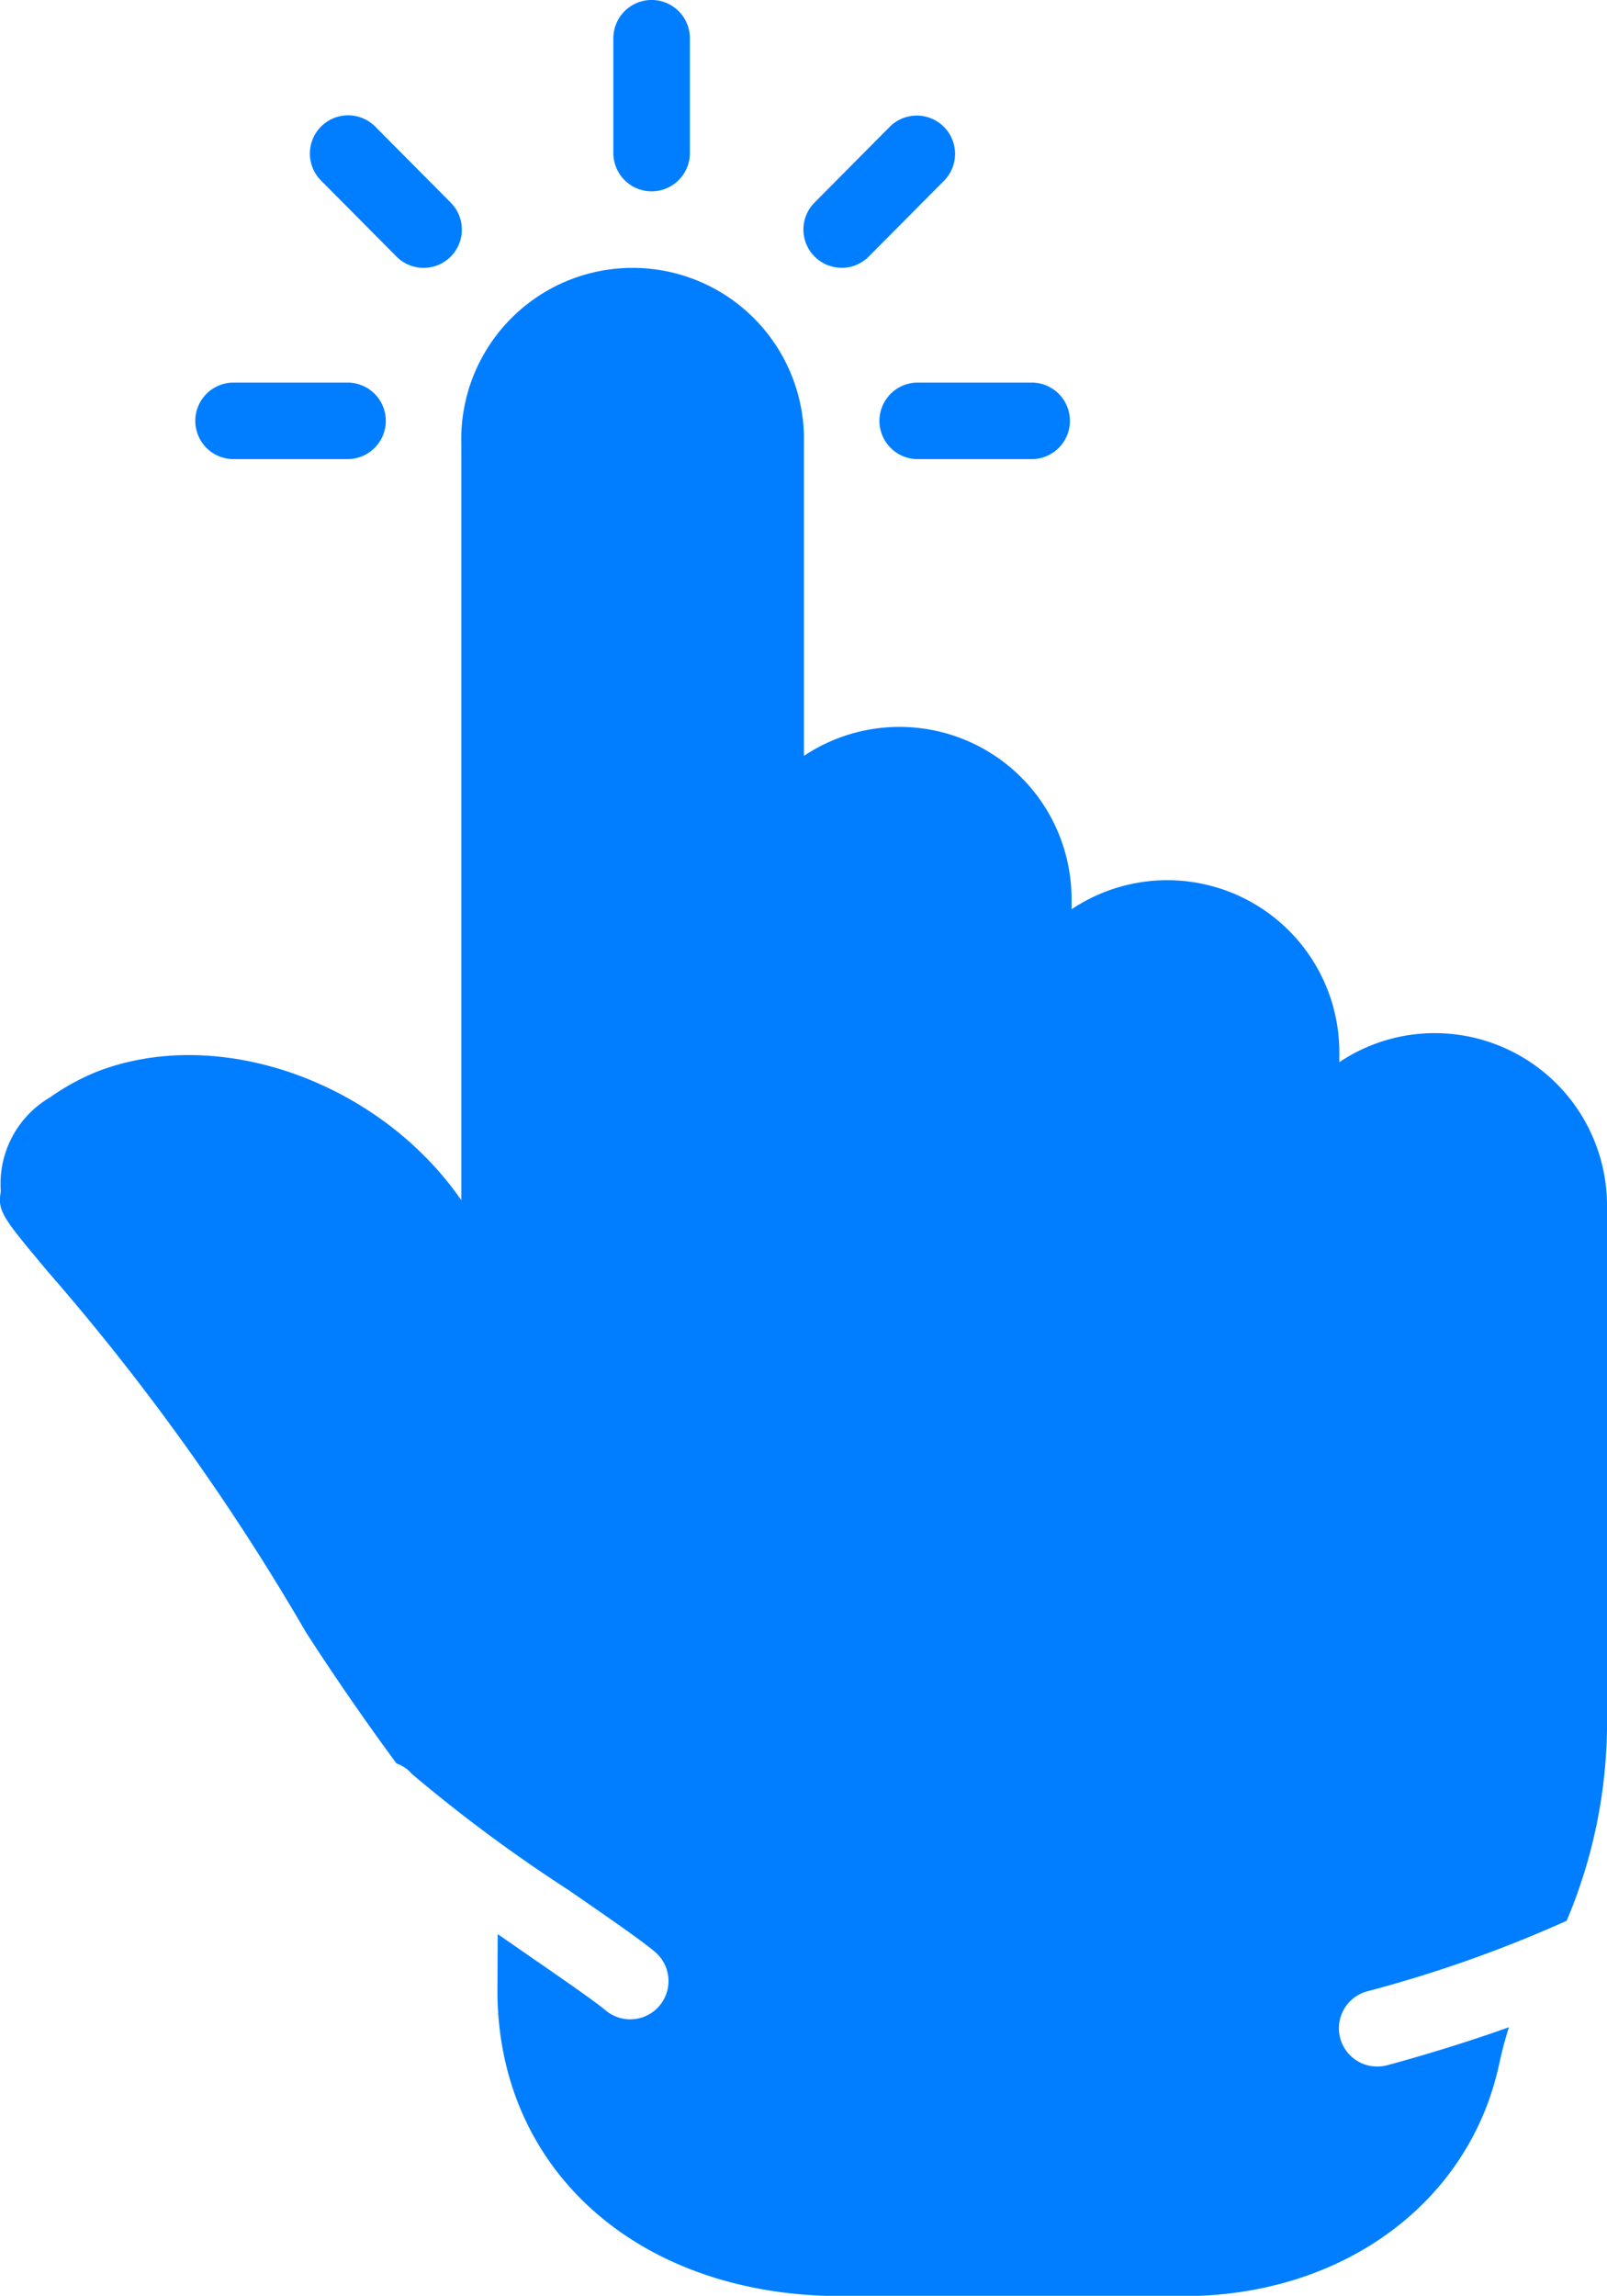 <svg xmlns="http://www.w3.org/2000/svg" width="37.107" height="53" viewBox="0 0 37.107 53">
  <g id="tap" transform="translate(-77.766 -1.001)">
    <g id="Group_63341" data-name="Group 63341" transform="translate(77.766 1.001)">
      <g id="Group_63340" data-name="Group 63340" transform="translate(0 0)">
        <path id="Path_9049" data-name="Path 9049" d="M215.477,5.418a.884.884,0,0,0,.883-.883V1.884a.883.883,0,1,0-1.767,0v2.65A.884.884,0,0,0,215.477,5.418Z" transform="translate(-200.43 -1.001)" fill="#007eff"/>
        <path id="Path_9050" data-name="Path 9050" d="M122.222,88.1h2.632a.883.883,0,1,0,0-1.767h-2.632a.883.883,0,0,0,0,1.767Z" transform="translate(-116.829 -77.501)" fill="#007eff"/>
        <path id="Path_9051" data-name="Path 9051" d="M273.936,87.217a.884.884,0,0,0,.883.883h2.632a.883.883,0,0,0,0-1.767h-2.632A.884.884,0,0,0,273.936,87.217Z" transform="translate(-253.629 -77.501)" fill="#007eff"/>
        <path id="Path_9052" data-name="Path 9052" d="M257.863,30.137a.882.882,0,0,0,.626-.261l1.755-1.767a.884.884,0,0,0-1.253-1.246l-1.754,1.767a.883.883,0,0,0,.626,1.506Z" transform="translate(-238.428 -23.954)" fill="#007eff"/>
        <path id="Path_9053" data-name="Path 9053" d="M148.785,29.868a.883.883,0,0,0,1.253-1.245l-1.755-1.767A.883.883,0,0,0,147.03,28.1Z" transform="translate(-139.63 -23.945)" fill="#007eff"/>
        <path id="Path_9054" data-name="Path 9054" d="M110.9,78.4a3.951,3.951,0,0,0-2.208.671v-.23a3.973,3.973,0,0,0-6.183-3.3v-.23A3.973,3.973,0,0,0,96.329,72V64.8a3.957,3.957,0,1,0-7.911,0l0,17.458c-1.878-2.72-5.589-4.07-8.425-2.964a5.391,5.391,0,0,0-1.069.587,2.312,2.312,0,0,0-1.139,2.169c-.079.462.03.594,1.08,1.849a53.69,53.69,0,0,1,5.956,8.315c.057.09.905,1.425,2.1,3.045a.858.858,0,0,1,.36.246,35.059,35.059,0,0,0,3.593,2.664c.933.643,1.669,1.151,2.01,1.435a.883.883,0,1,1-1.131,1.358c-.281-.234-1.059-.77-1.882-1.338l-.612-.424-.007,1.3c0,4.154,3.267,7.056,7.945,7.056h7.9c3.663,0,6.591-2.147,7.283-5.344.074-.342.152-.624.229-.863-1.244.445-2.4.766-2.808.877a.9.9,0,0,1-.23.03.883.883,0,0,1-.23-1.737,29.75,29.75,0,0,0,4.6-1.627,11.757,11.757,0,0,0,.932-4.761V82.375A3.98,3.98,0,0,0,110.9,78.4Z" transform="translate(-77.766 -54.55)" fill="#007eff"/>
      </g>
    </g>
  </g>
</svg>
